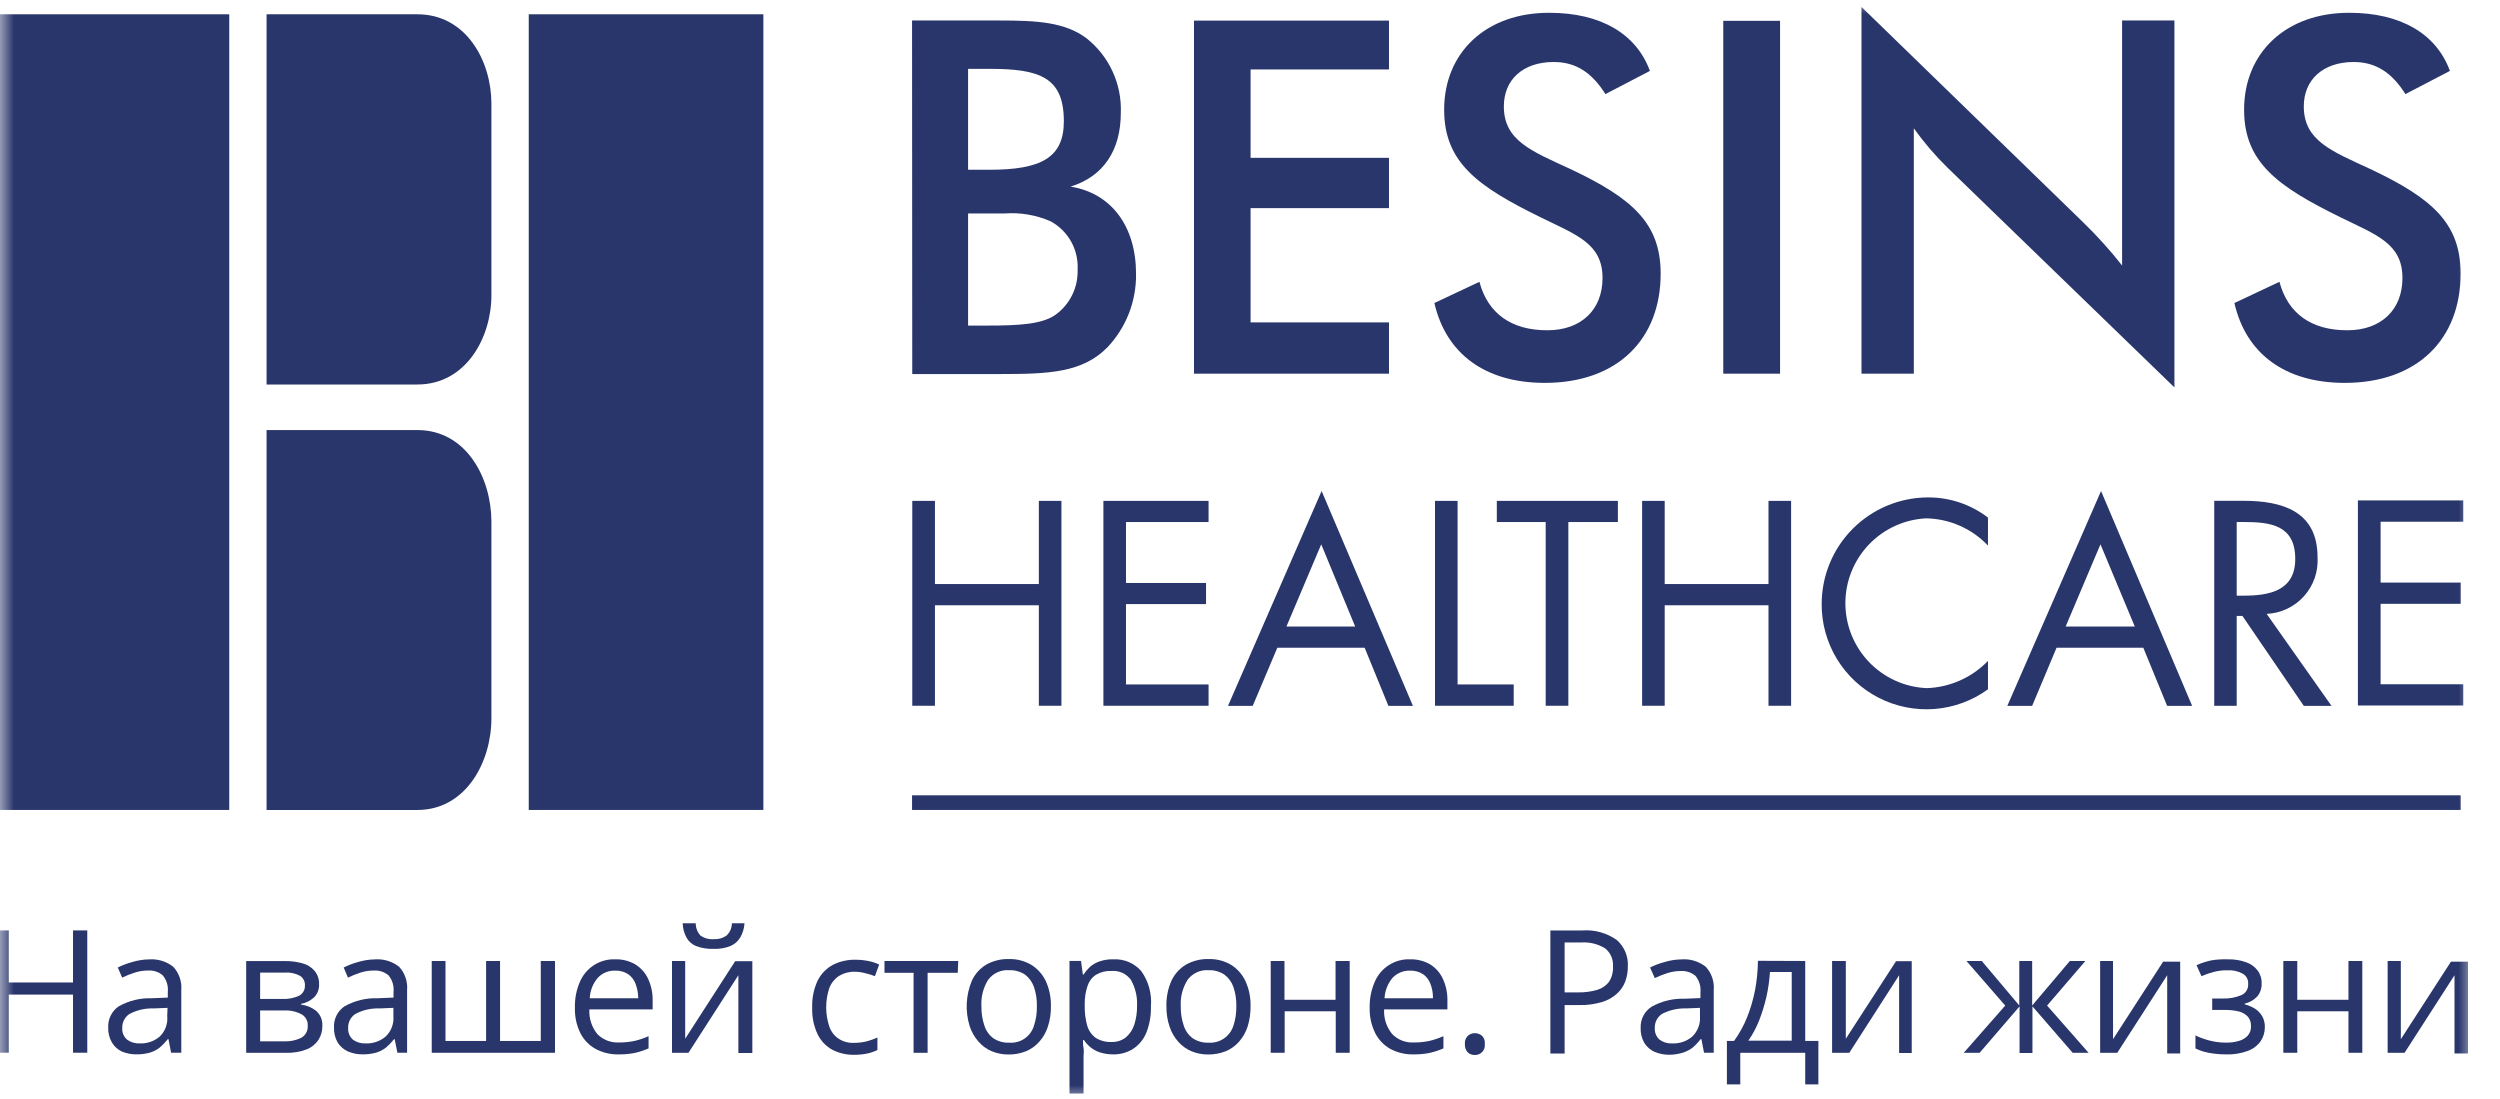 <svg width="91" height="40" viewBox="0 0 91 40" fill="none" xmlns="http://www.w3.org/2000/svg">
<mask id="mask0_3012_11510" style="mask-type:luminance" maskUnits="userSpaceOnUse" x="0" y="0" width="90" height="40">
<path d="M90 0H0V40H90V0Z" fill="white"/>
</mask>
<g mask="url(#mask0_3012_11510)">
<path d="M8.345 0.52H-0.199V29.482H8.345V0.52Z" fill="#29366B"/>
<path d="M27.787 0.52H19.246V29.482H27.787V0.52Z" fill="#29366B"/>
<path d="M15.192 0.52H9.703V13.996H15.192C16.956 13.996 17.887 12.295 17.887 10.75V3.772C17.887 2.22 16.97 0.52 15.192 0.52Z" fill="#29366B"/>
<path d="M15.192 15.654H9.703V29.483H15.192C16.956 29.483 17.887 27.74 17.887 26.149V18.991C17.887 17.393 16.97 15.654 15.192 15.654Z" fill="#29366B"/>
<path d="M35.944 11.851C37.104 11.851 37.923 11.802 38.413 11.463C38.673 11.277 38.884 11.03 39.025 10.743C39.167 10.457 39.235 10.139 39.225 9.819C39.245 9.463 39.163 9.108 38.99 8.795C38.816 8.483 38.557 8.227 38.244 8.056C37.717 7.826 37.142 7.728 36.568 7.77H35.238V11.851H35.944ZM36.021 6.179C37.888 6.179 38.724 5.745 38.724 4.415C38.724 2.813 37.849 2.506 36.021 2.506H35.238V6.179H36.021ZM33.199 0.746H36.402C37.754 0.746 38.77 0.806 39.556 1.399C39.961 1.721 40.284 2.134 40.499 2.604C40.715 3.074 40.817 3.588 40.798 4.105C40.798 5.477 40.16 6.426 38.967 6.793C40.442 7.026 41.352 8.228 41.352 9.968C41.366 10.96 40.993 11.92 40.311 12.642C39.404 13.562 38.194 13.615 36.431 13.615H33.206L33.199 0.746Z" fill="#29366B"/>
<path d="M43.461 0.75H50.559V2.528H45.521V5.745H50.559V7.576H45.521V11.735H50.559V13.602H43.461V0.75Z" fill="#29366B"/>
<path d="M53.851 10.258C54.155 11.408 55.009 12.022 56.321 12.022C57.566 12.022 58.332 11.267 58.332 10.12C58.332 8.861 57.386 8.554 56.074 7.908C53.813 6.797 52.567 5.929 52.567 3.993C52.567 1.925 54.074 0.465 56.388 0.465C58.279 0.465 59.563 1.237 60.057 2.581L58.438 3.425C57.94 2.634 57.355 2.257 56.554 2.257C55.428 2.257 54.74 2.906 54.74 3.873C54.74 5.114 55.736 5.495 57.16 6.152C59.404 7.21 60.448 8.117 60.448 9.962C60.448 12.353 58.868 13.937 56.233 13.937C54.06 13.937 52.638 12.879 52.211 11.03L53.851 10.258Z" fill="#29366B"/>
<path d="M64.794 0.758H62.727V13.602H64.794V0.758Z" fill="#29366B"/>
<path d="M67.758 0.252L75.833 8.098C76.337 8.588 76.809 9.111 77.244 9.664V0.746H79.149V14.102L70.894 6.108C70.443 5.666 70.031 5.186 69.663 4.672V13.601H67.758V0.252Z" fill="#29366B"/>
<path d="M82.972 10.258C83.276 11.408 84.126 12.022 85.442 12.022C86.683 12.022 87.449 11.267 87.449 10.12C87.449 8.861 86.503 8.554 85.191 7.908C82.933 6.797 81.685 5.929 81.685 3.993C81.685 1.925 83.198 0.465 85.512 0.465C87.396 0.465 88.687 1.237 89.177 2.581L87.558 3.425C87.061 2.634 86.468 2.257 85.674 2.257C84.552 2.257 83.858 2.906 83.858 3.873C83.858 5.114 84.856 5.495 86.278 6.152C88.518 7.21 89.566 8.117 89.566 9.962C89.566 12.353 87.985 13.937 85.35 13.937C83.18 13.937 81.755 12.879 81.332 11.03L82.972 10.258Z" fill="#29366B"/>
<path d="M37.814 21.259V18.232H38.636V25.69H37.814V22.032H34.032V25.69H33.207V18.232H34.032V21.259H37.814Z" fill="#29366B"/>
<path d="M40.164 18.232H43.992V19.002H40.986V21.22H43.9V21.989H40.986V24.914H43.992V25.69H40.164V18.232Z" fill="#29366B"/>
<path d="M48.093 19.813L46.827 22.805H49.328L48.093 19.813ZM46.495 23.577L45.599 25.694H44.699L48.107 17.873L51.43 25.694H50.538L49.673 23.577H46.495Z" fill="#29366B"/>
<path d="M53.056 24.914H55.099V25.69H52.234V18.232H53.056V24.914Z" fill="#29366B"/>
<path d="M57.088 25.69H56.263V19.002H54.484V18.232H58.891V19.002H57.088V25.69Z" fill="#29366B"/>
<path d="M64.373 21.259V18.232H65.196V25.69H64.373V22.032H60.595V25.69H59.773V18.232H60.595V21.259H64.373Z" fill="#29366B"/>
<path d="M72.362 19.859C72.071 19.552 71.722 19.306 71.335 19.136C70.948 18.966 70.531 18.875 70.108 18.868C69.314 18.908 68.566 19.253 68.019 19.83C67.473 20.407 67.169 21.173 67.172 21.968C67.175 22.763 67.484 23.527 68.034 24.1C68.585 24.674 69.335 25.013 70.129 25.048C70.974 25.021 71.775 24.665 72.362 24.057V25.091C71.792 25.505 71.118 25.753 70.415 25.807C69.713 25.861 69.009 25.719 68.382 25.398C67.755 25.076 67.229 24.587 66.863 23.985C66.497 23.383 66.305 22.691 66.309 21.986C66.309 20.962 66.713 19.98 67.434 19.253C68.155 18.527 69.134 18.114 70.157 18.106C70.954 18.097 71.73 18.355 72.362 18.84V19.859Z" fill="#29366B"/>
<path d="M76.457 19.813L75.19 22.805H77.706L76.457 19.813ZM74.859 23.577L73.97 25.694H73.066L76.478 17.873L79.794 25.694H78.884L78.016 23.577H74.859Z" fill="#29366B"/>
<path d="M81.416 21.682H81.67C82.602 21.682 83.547 21.506 83.547 20.345C83.547 19.114 82.651 19.001 81.663 19.001H81.416V21.682ZM81.416 25.69H80.598V18.229H81.656C83.067 18.229 84.359 18.602 84.359 20.285C84.374 20.543 84.339 20.8 84.254 21.044C84.169 21.287 84.036 21.511 83.864 21.703C83.691 21.895 83.483 22.05 83.249 22.161C83.017 22.271 82.764 22.334 82.506 22.345L84.866 25.693H83.858L81.624 22.419H81.416V25.69Z" fill="#29366B"/>
<path d="M85.828 18.215V25.68H89.663V24.907H86.654V21.979H89.571V21.206H86.654V18.991H89.663V18.215H85.828Z" fill="#29366B"/>
<path d="M89.569 28.949H33.199V29.482H89.569V28.949Z" fill="#29366B"/>
<path d="M3.177 38.319H2.658V36.203H0.319V38.319H-0.199V33.867H0.319V35.762H2.658V33.867H3.177V38.319Z" fill="#29366B"/>
<path d="M5.42 34.922C5.739 34.897 6.055 34.993 6.306 35.19C6.412 35.304 6.492 35.44 6.543 35.587C6.593 35.735 6.612 35.892 6.599 36.047V38.319H6.228L6.133 37.825H6.108C6.02 37.937 5.921 38.04 5.812 38.132C5.706 38.214 5.587 38.276 5.459 38.315C5.299 38.359 5.134 38.381 4.969 38.379C4.784 38.381 4.6 38.345 4.429 38.273C4.282 38.202 4.159 38.089 4.076 37.949C3.979 37.783 3.931 37.593 3.939 37.402C3.931 37.251 3.962 37.1 4.03 36.965C4.097 36.83 4.198 36.714 4.323 36.629C4.691 36.423 5.108 36.322 5.53 36.336L6.108 36.312V36.107C6.119 35.998 6.109 35.889 6.077 35.785C6.044 35.68 5.992 35.584 5.921 35.5C5.776 35.378 5.589 35.316 5.399 35.327C5.229 35.326 5.06 35.352 4.898 35.405C4.744 35.454 4.593 35.514 4.447 35.585L4.288 35.218C4.453 35.134 4.627 35.068 4.807 35.02C5.005 34.959 5.212 34.925 5.42 34.922ZM6.098 36.686L5.59 36.707C5.283 36.696 4.979 36.767 4.708 36.911C4.625 36.967 4.559 37.043 4.513 37.132C4.468 37.221 4.447 37.32 4.45 37.419C4.444 37.499 4.457 37.578 4.488 37.652C4.519 37.726 4.566 37.791 4.627 37.843C4.759 37.941 4.921 37.989 5.085 37.98C5.35 37.992 5.609 37.904 5.812 37.733C5.912 37.637 5.988 37.519 6.036 37.389C6.083 37.259 6.101 37.12 6.087 36.982L6.098 36.686Z" fill="#29366B"/>
<path d="M11.614 35.815C11.62 35.905 11.606 35.995 11.575 36.08C11.543 36.164 11.494 36.241 11.43 36.306C11.298 36.426 11.134 36.508 10.958 36.542V36.567C11.155 36.591 11.343 36.668 11.501 36.789C11.579 36.856 11.64 36.94 11.681 37.035C11.721 37.13 11.739 37.233 11.734 37.336C11.738 37.515 11.69 37.691 11.596 37.844C11.493 38.003 11.342 38.126 11.166 38.196C10.924 38.288 10.666 38.331 10.407 38.323H8.961V34.983H10.372C10.586 34.98 10.8 35.007 11.007 35.064C11.175 35.107 11.326 35.199 11.441 35.328C11.558 35.463 11.62 35.637 11.614 35.815ZM11.099 35.875C11.104 35.806 11.09 35.737 11.06 35.675C11.029 35.614 10.983 35.561 10.926 35.522C10.752 35.428 10.555 35.387 10.358 35.402H9.469V36.362H10.266C10.479 36.373 10.692 36.333 10.887 36.245C10.954 36.21 11.009 36.156 11.046 36.091C11.084 36.025 11.102 35.95 11.099 35.875ZM11.201 37.339C11.207 37.255 11.189 37.171 11.149 37.096C11.109 37.022 11.049 36.961 10.975 36.919C10.775 36.815 10.551 36.768 10.326 36.782H9.469V37.904H10.323C10.544 37.916 10.765 37.873 10.965 37.777C11.042 37.733 11.105 37.669 11.147 37.59C11.189 37.512 11.208 37.424 11.201 37.336V37.339Z" fill="#29366B"/>
<path d="M13.643 34.922C13.961 34.897 14.277 34.993 14.528 35.19C14.633 35.305 14.714 35.44 14.763 35.588C14.813 35.736 14.832 35.892 14.818 36.047V38.319H14.465L14.366 37.825H14.345C14.257 37.937 14.158 38.04 14.049 38.132C13.943 38.213 13.823 38.276 13.696 38.315C13.536 38.359 13.371 38.381 13.205 38.379C13.02 38.381 12.836 38.345 12.666 38.273C12.512 38.204 12.382 38.091 12.292 37.949C12.197 37.782 12.151 37.593 12.158 37.402C12.149 37.251 12.18 37.1 12.248 36.965C12.315 36.829 12.416 36.714 12.542 36.629C12.91 36.423 13.327 36.322 13.749 36.336L14.324 36.312V36.107C14.335 35.999 14.325 35.889 14.294 35.785C14.262 35.681 14.21 35.584 14.14 35.5C13.993 35.379 13.805 35.317 13.615 35.327C13.444 35.326 13.275 35.352 13.114 35.405C12.96 35.455 12.811 35.515 12.666 35.585L12.51 35.218C12.675 35.134 12.847 35.068 13.025 35.02C13.226 34.959 13.433 34.925 13.643 34.922ZM14.32 36.686L13.809 36.707C13.503 36.695 13.2 36.766 12.93 36.911C12.847 36.967 12.78 37.043 12.735 37.132C12.69 37.221 12.668 37.32 12.673 37.419C12.667 37.498 12.68 37.578 12.71 37.651C12.739 37.725 12.786 37.79 12.845 37.843C12.979 37.94 13.142 37.988 13.308 37.98C13.572 37.992 13.832 37.904 14.034 37.733C14.134 37.639 14.211 37.525 14.261 37.397C14.31 37.27 14.331 37.132 14.32 36.996V36.686Z" fill="#29366B"/>
<path d="M20.202 34.98V38.321H15.715V34.98H16.216V37.891H17.694V34.98H18.202V37.891H19.684V34.98H20.202Z" fill="#29366B"/>
<path d="M22.398 34.919C22.654 34.912 22.907 34.977 23.128 35.106C23.332 35.233 23.494 35.417 23.594 35.635C23.708 35.884 23.763 36.155 23.756 36.429V36.743H21.453C21.435 37.067 21.538 37.386 21.742 37.639C21.845 37.744 21.97 37.826 22.107 37.879C22.245 37.931 22.392 37.954 22.539 37.946C22.728 37.947 22.916 37.928 23.1 37.889C23.274 37.848 23.445 37.79 23.608 37.717V38.161C23.447 38.233 23.279 38.288 23.107 38.327C22.914 38.364 22.718 38.382 22.522 38.38C22.229 38.387 21.94 38.319 21.682 38.182C21.442 38.05 21.248 37.848 21.125 37.604C20.983 37.314 20.916 36.994 20.927 36.672C20.919 36.352 20.98 36.035 21.107 35.741C21.213 35.493 21.389 35.282 21.615 35.134C21.848 34.983 22.121 34.908 22.398 34.919ZM22.398 35.332C22.277 35.326 22.157 35.347 22.045 35.394C21.934 35.44 21.834 35.51 21.753 35.6C21.579 35.807 21.478 36.067 21.467 36.337H23.231C23.231 36.158 23.199 35.98 23.135 35.812C23.082 35.669 22.987 35.547 22.864 35.459C22.723 35.368 22.558 35.324 22.391 35.332H22.398Z" fill="#29366B"/>
<path d="M24.941 34.98V37.234V37.439C24.941 37.513 24.941 37.58 24.941 37.647C24.941 37.714 24.941 37.767 24.941 37.809L26.761 34.987H27.385V38.328H26.877V36.278C26.877 36.211 26.877 36.13 26.877 36.028V35.728C26.877 35.629 26.877 35.555 26.877 35.498L25.061 38.321H24.461V34.98H24.941ZM27.1 33.607C27.089 33.787 27.038 33.962 26.948 34.119C26.866 34.258 26.743 34.367 26.595 34.433C26.397 34.512 26.184 34.548 25.971 34.539C25.756 34.548 25.541 34.513 25.339 34.436C25.189 34.378 25.064 34.268 24.987 34.126C24.902 33.966 24.855 33.788 24.849 33.607H25.325C25.324 33.777 25.388 33.94 25.505 34.062C25.645 34.156 25.813 34.2 25.981 34.186C26.144 34.196 26.305 34.151 26.44 34.059C26.503 34.002 26.553 33.932 26.588 33.854C26.622 33.776 26.64 33.693 26.641 33.607H27.1Z" fill="#29366B"/>
<path d="M31.088 38.395C30.811 38.4 30.537 38.336 30.291 38.208C30.058 38.079 29.872 37.88 29.758 37.64C29.619 37.341 29.552 37.013 29.564 36.684C29.551 36.341 29.619 35.999 29.765 35.689C29.888 35.445 30.082 35.246 30.323 35.117C30.575 34.992 30.853 34.929 31.134 34.934C31.298 34.934 31.461 34.95 31.621 34.983C31.753 35.008 31.881 35.051 32.002 35.11L31.847 35.533C31.732 35.488 31.614 35.451 31.494 35.424C31.372 35.391 31.246 35.373 31.12 35.371C30.916 35.365 30.716 35.418 30.541 35.523C30.381 35.628 30.258 35.781 30.189 35.96C30.035 36.418 30.035 36.914 30.189 37.371C30.25 37.548 30.366 37.7 30.52 37.805C30.684 37.914 30.878 37.968 31.074 37.961C31.236 37.961 31.397 37.942 31.554 37.904C31.686 37.868 31.814 37.822 31.938 37.767V38.222C31.819 38.279 31.694 38.321 31.564 38.349C31.408 38.381 31.248 38.397 31.088 38.395Z" fill="#29366B"/>
<path d="M34.862 35.411H33.765V38.321H33.254V35.411H32.195V34.98H34.88L34.862 35.411Z" fill="#29366B"/>
<path d="M38.253 36.63C38.258 36.879 38.221 37.127 38.144 37.364C38.081 37.566 37.977 37.752 37.837 37.911C37.704 38.065 37.538 38.185 37.35 38.264C37.146 38.346 36.928 38.386 36.708 38.384C36.498 38.385 36.289 38.344 36.094 38.264C35.91 38.184 35.745 38.064 35.614 37.911C35.474 37.752 35.367 37.566 35.3 37.364C35.127 36.818 35.154 36.228 35.375 35.699C35.487 35.453 35.672 35.248 35.904 35.11C36.156 34.97 36.441 34.901 36.729 34.909C37.01 34.903 37.287 34.974 37.53 35.114C37.76 35.255 37.945 35.459 38.063 35.703C38.196 35.993 38.261 36.311 38.253 36.63ZM35.724 36.63C35.719 36.87 35.756 37.109 35.833 37.336C35.891 37.52 36.006 37.68 36.161 37.795C36.33 37.907 36.53 37.962 36.733 37.953C36.931 37.97 37.129 37.917 37.294 37.805C37.458 37.692 37.579 37.527 37.636 37.336C37.712 37.109 37.747 36.87 37.742 36.63C37.749 36.391 37.713 36.152 37.636 35.925C37.573 35.745 37.459 35.589 37.308 35.473C37.136 35.362 36.934 35.307 36.729 35.315C36.583 35.304 36.436 35.331 36.303 35.393C36.169 35.454 36.054 35.549 35.967 35.667C35.788 35.955 35.703 36.292 35.724 36.63Z" fill="#29366B"/>
<path d="M40.542 34.919C40.73 34.911 40.917 34.945 41.09 35.019C41.263 35.093 41.416 35.205 41.54 35.346C41.809 35.72 41.934 36.178 41.893 36.637C41.903 36.965 41.845 37.292 41.724 37.597C41.625 37.834 41.458 38.037 41.244 38.179C41.025 38.316 40.772 38.386 40.514 38.38C40.355 38.38 40.196 38.356 40.044 38.309C39.916 38.269 39.796 38.204 39.692 38.119C39.6 38.044 39.521 37.956 39.455 37.858H39.42C39.42 37.943 39.42 38.038 39.441 38.147C39.462 38.256 39.441 38.355 39.441 38.44V39.805H38.93V34.979H39.349L39.416 35.473H39.441C39.509 35.37 39.588 35.276 39.678 35.191C39.781 35.103 39.901 35.036 40.03 34.993C40.195 34.937 40.368 34.912 40.542 34.919ZM40.457 35.343C40.261 35.333 40.066 35.381 39.896 35.48C39.751 35.574 39.643 35.715 39.589 35.879C39.516 36.094 39.48 36.321 39.484 36.549V36.63C39.48 36.868 39.511 37.106 39.575 37.336C39.627 37.512 39.735 37.667 39.882 37.777C40.055 37.885 40.257 37.938 40.461 37.928C40.648 37.935 40.831 37.876 40.979 37.763C41.124 37.638 41.232 37.476 41.29 37.293C41.359 37.071 41.393 36.839 41.389 36.605C41.404 36.276 41.326 35.95 41.163 35.663C41.082 35.554 40.975 35.467 40.852 35.411C40.728 35.355 40.592 35.331 40.457 35.343Z" fill="#29366B"/>
<path d="M45.52 36.63C45.524 36.879 45.488 37.127 45.414 37.364C45.35 37.565 45.246 37.751 45.107 37.911C44.974 38.065 44.808 38.185 44.62 38.264C44.416 38.345 44.198 38.386 43.978 38.384C43.768 38.385 43.559 38.345 43.365 38.264C43.179 38.184 43.014 38.064 42.881 37.911C42.742 37.752 42.636 37.566 42.571 37.364C42.492 37.128 42.454 36.88 42.458 36.63C42.449 36.31 42.511 35.992 42.641 35.699C42.755 35.453 42.941 35.248 43.174 35.11C43.425 34.971 43.709 34.901 43.996 34.909C44.278 34.902 44.556 34.973 44.8 35.113C45.03 35.254 45.214 35.459 45.33 35.703C45.464 35.993 45.529 36.31 45.52 36.63ZM42.98 36.63C42.974 36.87 43.011 37.109 43.09 37.336C43.148 37.52 43.262 37.68 43.417 37.794C43.587 37.906 43.786 37.962 43.989 37.953C44.188 37.967 44.385 37.914 44.55 37.802C44.714 37.69 44.836 37.526 44.896 37.336C44.971 37.109 45.007 36.87 45.002 36.63C45.008 36.391 44.973 36.152 44.896 35.925C44.833 35.745 44.717 35.587 44.564 35.473C44.394 35.362 44.193 35.306 43.989 35.315C43.843 35.304 43.696 35.331 43.563 35.393C43.429 35.455 43.314 35.549 43.227 35.667C43.047 35.955 42.96 36.291 42.98 36.63Z" fill="#29366B"/>
<path d="M46.755 34.98V36.392H48.614V34.98H49.129V38.321H48.621V36.811H46.762V38.321H46.254V34.98H46.755Z" fill="#29366B"/>
<path d="M51.331 34.919C51.587 34.913 51.84 34.977 52.062 35.106C52.264 35.233 52.425 35.417 52.523 35.635C52.637 35.884 52.692 36.155 52.686 36.429V36.743H50.382C50.364 37.068 50.468 37.388 50.675 37.639C50.778 37.744 50.902 37.827 51.04 37.88C51.177 37.932 51.325 37.955 51.472 37.946C51.661 37.947 51.849 37.928 52.033 37.889C52.207 37.847 52.377 37.789 52.541 37.717V38.161C52.379 38.233 52.21 38.288 52.036 38.327C51.842 38.365 51.645 38.383 51.447 38.38C51.157 38.386 50.869 38.318 50.611 38.182C50.373 38.049 50.181 37.847 50.057 37.604C49.915 37.314 49.846 36.995 49.856 36.672C49.85 36.352 49.912 36.035 50.04 35.741C50.146 35.489 50.327 35.275 50.557 35.128C50.788 34.981 51.058 34.908 51.331 34.919ZM51.331 35.332C51.21 35.327 51.089 35.348 50.977 35.395C50.865 35.441 50.764 35.511 50.682 35.6C50.511 35.809 50.411 36.067 50.396 36.337H52.16C52.163 36.158 52.132 35.979 52.068 35.812C52.016 35.669 51.922 35.546 51.797 35.459C51.656 35.368 51.491 35.324 51.324 35.332H51.331Z" fill="#29366B"/>
<path d="M53.323 38.003C53.317 37.953 53.321 37.902 53.337 37.855C53.352 37.807 53.377 37.763 53.41 37.725C53.443 37.688 53.485 37.658 53.53 37.638C53.576 37.617 53.626 37.607 53.676 37.608C53.772 37.605 53.866 37.638 53.941 37.699C53.981 37.738 54.011 37.785 54.03 37.838C54.048 37.891 54.054 37.947 54.046 38.003C54.053 38.054 54.048 38.107 54.033 38.156C54.017 38.206 53.99 38.251 53.955 38.289C53.92 38.327 53.876 38.357 53.828 38.377C53.78 38.396 53.728 38.404 53.676 38.401C53.583 38.404 53.493 38.37 53.425 38.306C53.388 38.265 53.36 38.217 53.342 38.165C53.325 38.113 53.318 38.057 53.323 38.003Z" fill="#29366B"/>
<path d="M57.598 33.868C58.046 33.835 58.492 33.96 58.857 34.221C58.992 34.341 59.098 34.49 59.166 34.657C59.235 34.824 59.264 35.004 59.253 35.184C59.255 35.367 59.224 35.549 59.161 35.721C59.099 35.891 58.996 36.044 58.861 36.165C58.706 36.308 58.52 36.413 58.318 36.472C58.05 36.553 57.771 36.591 57.492 36.585H56.952V38.349H56.434V33.868H57.598ZM57.549 34.306H56.952V36.123H57.436C57.674 36.128 57.912 36.097 58.141 36.031C58.313 35.98 58.465 35.875 58.572 35.731C58.675 35.568 58.724 35.377 58.713 35.184C58.722 35.06 58.702 34.935 58.653 34.821C58.605 34.706 58.529 34.605 58.434 34.525C58.169 34.36 57.859 34.284 57.549 34.306Z" fill="#29366B"/>
<path d="M61.205 34.922C61.523 34.897 61.839 34.992 62.09 35.19C62.196 35.305 62.276 35.441 62.326 35.588C62.375 35.736 62.394 35.892 62.38 36.047V38.319H62.027L61.931 37.825H61.903C61.818 37.937 61.721 38.04 61.614 38.132C61.508 38.213 61.388 38.275 61.261 38.316C61.101 38.365 60.935 38.391 60.767 38.393C60.581 38.395 60.396 38.359 60.224 38.287C60.072 38.217 59.943 38.105 59.854 37.963C59.758 37.797 59.712 37.607 59.72 37.416C59.713 37.264 59.746 37.114 59.815 36.979C59.884 36.844 59.987 36.73 60.115 36.647C60.481 36.441 60.897 36.34 61.318 36.354L61.896 36.33V36.125C61.907 36.017 61.897 35.907 61.865 35.803C61.834 35.699 61.782 35.602 61.713 35.518C61.565 35.397 61.378 35.335 61.187 35.345C61.017 35.344 60.848 35.37 60.686 35.423C60.532 35.473 60.381 35.533 60.235 35.603L60.062 35.218C60.227 35.135 60.401 35.069 60.58 35.021C60.783 34.958 60.993 34.925 61.205 34.922ZM61.879 36.686L61.374 36.707C61.066 36.697 60.761 36.767 60.489 36.911C60.407 36.968 60.341 37.044 60.296 37.133C60.252 37.221 60.231 37.32 60.235 37.419C60.229 37.499 60.242 37.578 60.272 37.651C60.301 37.725 60.348 37.79 60.407 37.843C60.54 37.941 60.702 37.989 60.866 37.98C61.132 37.993 61.393 37.905 61.596 37.733C61.695 37.639 61.771 37.524 61.82 37.396C61.869 37.269 61.889 37.132 61.879 36.996V36.686Z" fill="#29366B"/>
<path d="M65.71 34.98V37.89H66.189V39.471H65.71V38.321H63.346V39.471H62.859V37.89H63.12C63.314 37.621 63.474 37.33 63.597 37.022C63.724 36.702 63.821 36.37 63.886 36.031C63.95 35.682 63.985 35.328 63.989 34.973L65.71 34.98ZM65.219 35.382H64.426C64.408 35.684 64.365 35.983 64.299 36.278C64.231 36.575 64.142 36.866 64.031 37.149C63.929 37.407 63.798 37.652 63.639 37.88H65.219V35.382Z" fill="#29366B"/>
<path d="M67.188 34.98V37.235V37.439C67.188 37.513 67.188 37.58 67.188 37.648C67.188 37.715 67.188 37.767 67.188 37.81L69.016 34.987H69.587V38.328H69.128V36.028C69.128 35.926 69.128 35.827 69.128 35.728C69.128 35.63 69.128 35.556 69.128 35.499L67.315 38.321H66.688V34.98H67.188Z" fill="#29366B"/>
<path d="M75.908 34.98L74.514 36.603L76.024 38.321H75.445L73.981 36.632V38.328H73.512V36.632L72.059 38.321H71.481L72.99 36.603L71.579 34.98H72.136L73.502 36.6V34.98H73.971V36.6L75.343 34.98H75.908Z" fill="#29366B"/>
<path d="M76.914 34.98V37.097C76.914 37.139 76.914 37.189 76.914 37.252C76.918 37.321 76.918 37.389 76.914 37.457C76.914 37.531 76.914 37.598 76.914 37.665C76.914 37.732 76.914 37.785 76.914 37.827L78.738 35.005H79.359V38.346H78.886V36.279C78.886 36.212 78.886 36.13 78.886 36.028C78.886 35.926 78.886 35.827 78.886 35.728C78.886 35.63 78.886 35.556 78.886 35.499L77.069 38.321H76.445V34.98H76.914Z" fill="#29366B"/>
<path d="M81.103 34.92C81.324 34.915 81.544 34.95 81.752 35.023C81.918 35.077 82.065 35.181 82.172 35.319C82.276 35.454 82.329 35.621 82.323 35.792C82.332 35.968 82.274 36.14 82.161 36.275C82.037 36.402 81.879 36.492 81.706 36.533V36.557C81.836 36.592 81.961 36.644 82.077 36.713C82.184 36.782 82.275 36.875 82.341 36.984C82.411 37.109 82.446 37.251 82.44 37.393C82.442 37.573 82.389 37.749 82.288 37.898C82.173 38.059 82.012 38.182 81.826 38.251C81.574 38.344 81.308 38.388 81.039 38.381C80.89 38.381 80.74 38.371 80.591 38.353C80.464 38.339 80.338 38.314 80.214 38.279C80.111 38.25 80.01 38.211 79.914 38.163V37.69C80.075 37.767 80.243 37.828 80.415 37.873C80.616 37.927 80.824 37.953 81.032 37.951C81.188 37.954 81.342 37.934 81.491 37.891C81.617 37.859 81.73 37.791 81.819 37.697C81.903 37.599 81.944 37.472 81.936 37.344C81.94 37.226 81.903 37.109 81.83 37.016C81.744 36.923 81.634 36.855 81.512 36.822C81.337 36.778 81.156 36.758 80.976 36.762H80.524V36.346H80.895C81.129 36.356 81.362 36.315 81.579 36.226C81.659 36.193 81.727 36.135 81.772 36.062C81.817 35.989 81.839 35.903 81.833 35.816C81.839 35.742 81.824 35.668 81.79 35.602C81.755 35.536 81.703 35.481 81.639 35.443C81.465 35.349 81.268 35.306 81.071 35.319C80.908 35.316 80.746 35.335 80.588 35.376C80.432 35.416 80.28 35.469 80.133 35.534L79.953 35.132C80.128 35.054 80.311 34.995 80.5 34.956C80.699 34.924 80.901 34.912 81.103 34.92Z" fill="#29366B"/>
<path d="M83.621 34.98V36.392H85.484V34.98H85.988V38.321H85.484V36.811H83.621V38.321H83.113V34.98H83.621Z" fill="#29366B"/>
<path d="M87.39 34.98V37.097C87.39 37.139 87.39 37.189 87.39 37.252C87.393 37.321 87.393 37.389 87.39 37.457C87.394 37.526 87.394 37.596 87.39 37.665C87.39 37.729 87.39 37.785 87.39 37.827L89.214 35.005H89.835V38.346H89.344V36.279C89.344 36.212 89.344 36.13 89.344 36.028C89.344 35.926 89.344 35.827 89.344 35.728C89.344 35.63 89.344 35.556 89.344 35.499L87.527 38.321H86.91V34.98H87.39Z" fill="#29366B"/>
</g>
</svg>
